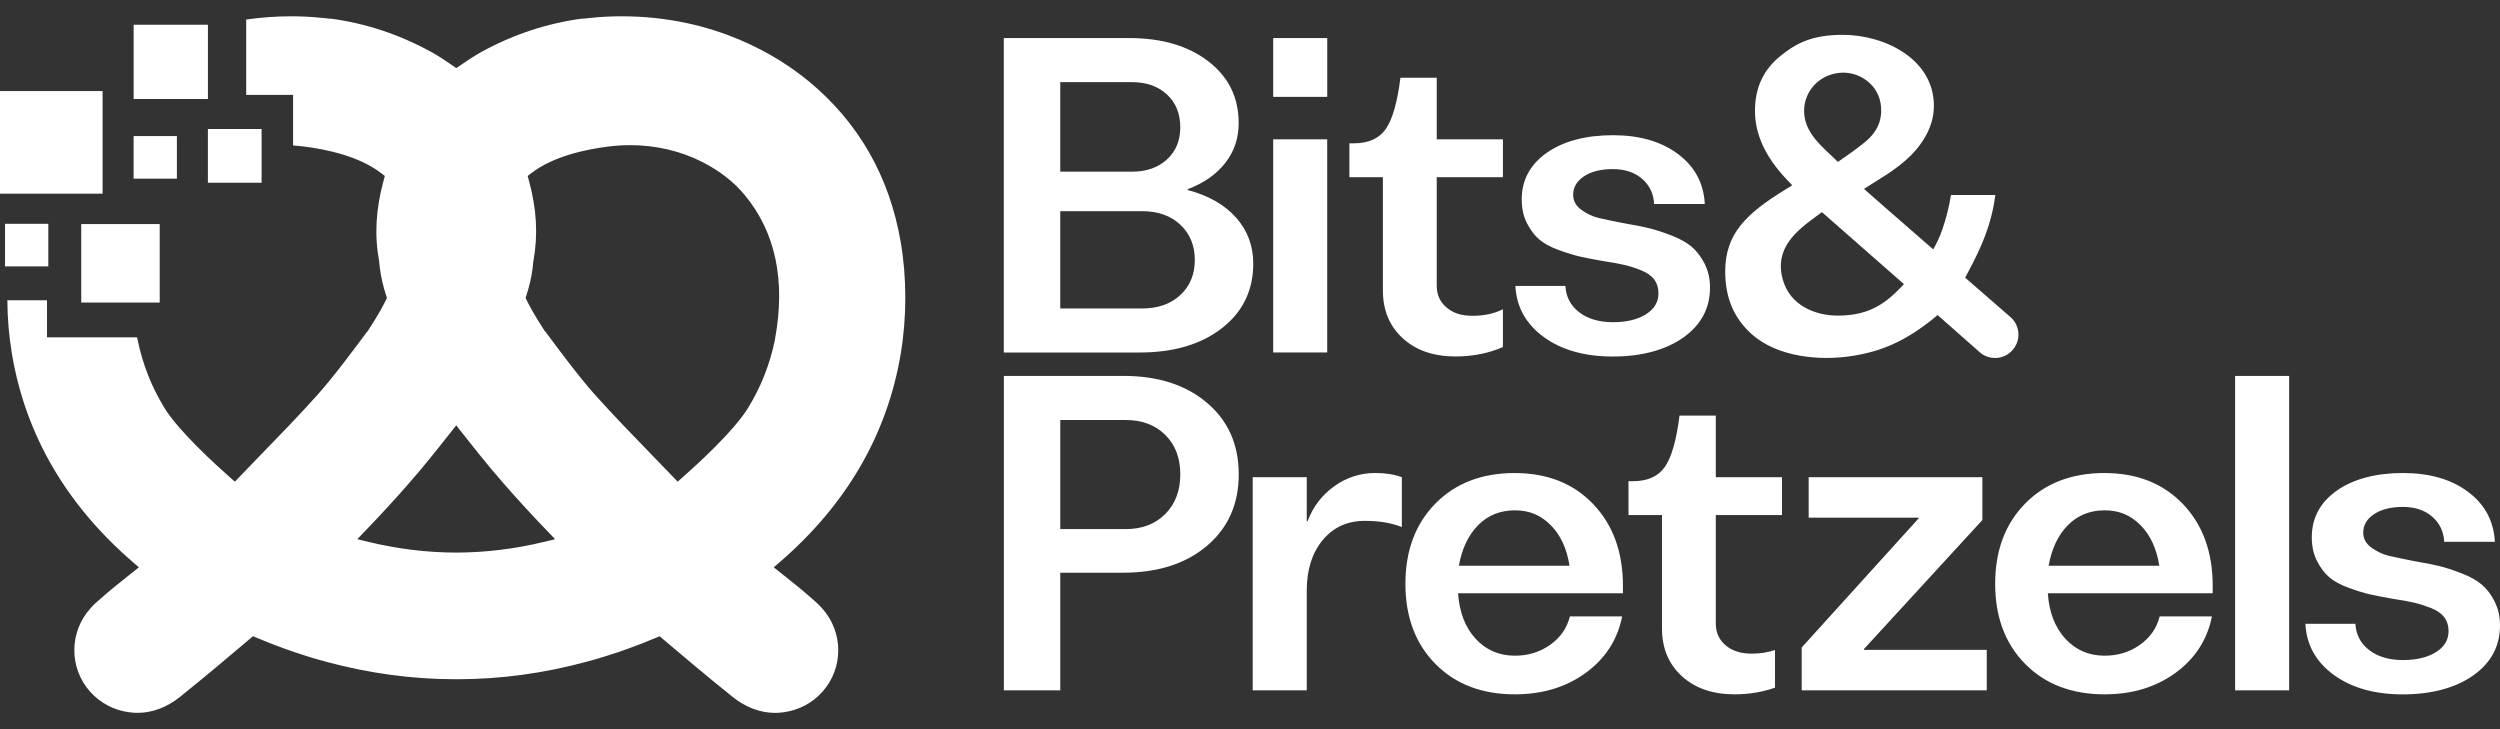 <svg width="120" height="35" viewBox="0 0 120 35" fill="none" xmlns="http://www.w3.org/2000/svg">
<rect x="0" y="0" width="120" height="35" fill="#333333" stroke="none"/>
<path d="M38.794 3.882C37.387 2.724 34.353 0.782 29.829 0.782H29.812C29.316 0.782 28.81 0.81 28.307 0.863L27.962 0.899V0.89C26.279 1.111 24.655 1.646 23.128 2.482C22.769 2.679 22.441 2.899 22.08 3.148L21.903 3.269L21.727 3.148C21.366 2.899 21.038 2.679 20.678 2.482C19.151 1.646 17.526 1.111 15.845 0.89V0.899L15.5 0.863C14.993 0.81 14.487 0.782 13.993 0.782H13.976C13.26 0.782 12.537 0.835 11.818 0.938V4.555H14.068V6.984C14.24 6.995 14.411 7.01 14.578 7.031C15.701 7.17 17.259 7.507 18.306 8.318L18.472 8.446L18.417 8.648C18.037 10.04 17.967 11.278 18.198 12.539L18.201 12.555V12.57C18.211 12.678 18.222 12.786 18.236 12.889C18.291 13.308 18.387 13.73 18.534 14.178L18.573 14.298L18.519 14.412C18.414 14.63 18.17 15.095 17.72 15.784L17.626 15.93H17.612C17.594 15.955 17.572 15.985 17.547 16.019C17.133 16.58 16.034 18.067 15.229 18.964C14.343 19.952 13.407 20.915 12.502 21.847C12.167 22.193 11.823 22.547 11.481 22.904L11.273 23.119L11.048 22.921L11.037 22.912C10.323 22.28 8.585 20.696 7.905 19.599C7.279 18.583 6.841 17.474 6.604 16.302C6.597 16.266 6.59 16.23 6.583 16.192H2.256V14.412H0.353C0.359 15.286 0.431 16.144 0.569 16.964C1.214 20.844 3.171 24.216 6.382 26.985L6.668 27.231L6.374 27.465C6.335 27.496 6.294 27.528 6.255 27.559C6.221 27.585 6.188 27.612 6.154 27.639C5.675 28.02 5.208 28.393 4.766 28.792L4.761 28.796L4.757 28.8L4.735 28.817L4.718 28.831C4.589 28.937 4.468 29.056 4.353 29.186C3.316 30.329 3.305 32.053 4.325 33.2C4.807 33.741 5.466 34.091 6.185 34.186L6.213 34.189H6.229C6.247 34.194 6.269 34.195 6.293 34.198C6.411 34.211 6.51 34.217 6.601 34.217C7.31 34.217 8.016 33.952 8.644 33.447C9.863 32.467 11.023 31.489 11.998 30.662L12.145 30.537L12.321 30.612C12.749 30.794 13.201 30.97 13.665 31.137L13.693 31.147L13.723 31.158L13.751 31.167C13.873 31.211 13.995 31.254 14.117 31.295C14.281 31.351 14.45 31.406 14.634 31.465C14.661 31.473 14.687 31.483 14.714 31.49L14.771 31.508C14.9 31.547 15.029 31.586 15.157 31.625C15.24 31.648 15.322 31.672 15.403 31.695C15.476 31.715 15.55 31.736 15.623 31.756C17.687 32.317 19.783 32.603 21.855 32.603H21.875H21.903H21.933H21.953C24.024 32.603 26.121 32.319 28.183 31.756C28.259 31.736 28.332 31.715 28.405 31.695C28.487 31.672 28.569 31.648 28.651 31.625C28.78 31.587 28.909 31.548 29.037 31.508L29.095 31.49C29.121 31.483 29.148 31.475 29.174 31.465C29.358 31.408 29.527 31.351 29.69 31.297C29.813 31.254 29.935 31.211 30.057 31.167L30.085 31.158L30.113 31.148L30.14 31.139C30.604 30.972 31.057 30.795 31.485 30.614L31.662 30.539L31.809 30.664C32.784 31.492 33.943 32.47 35.162 33.448C35.79 33.952 36.497 34.219 37.206 34.219C37.297 34.219 37.395 34.212 37.509 34.2C37.536 34.197 37.559 34.195 37.581 34.192H37.592L37.615 34.188C38.339 34.092 38.998 33.742 39.48 33.202C40.498 32.054 40.487 30.331 39.455 29.192C39.337 29.057 39.216 28.939 39.087 28.832L39.07 28.818L39.05 28.801L39.045 28.796L39.041 28.792C38.598 28.393 38.131 28.02 37.653 27.639C37.62 27.612 37.586 27.585 37.551 27.559C37.512 27.528 37.472 27.496 37.433 27.465L37.139 27.231L37.425 26.985C40.636 24.216 42.592 20.844 43.238 16.964C43.528 15.219 43.527 13.319 43.233 11.611C42.691 8.459 41.199 5.859 38.797 3.882H38.794ZM26.121 26.009C24.716 26.349 23.296 26.523 21.9 26.524C20.505 26.524 19.086 26.349 17.68 26.009L17.15 25.881L17.526 25.488C18.297 24.688 18.98 23.943 19.617 23.212C20.003 22.773 20.366 22.343 20.722 21.896L20.761 21.849L20.802 21.799L20.816 21.782C21.091 21.44 21.375 21.085 21.652 20.73L21.899 20.415L22.145 20.73C22.422 21.085 22.708 21.44 22.983 21.783L22.995 21.799L23.035 21.847L23.074 21.894C23.433 22.343 23.794 22.774 24.18 23.212C24.818 23.945 25.502 24.69 26.271 25.49L26.647 25.882L26.118 26.01L26.121 26.009ZM37.2 16.296C36.961 17.474 36.523 18.582 35.897 19.597C35.217 20.696 33.481 22.28 32.765 22.912L32.754 22.921L32.529 23.119L32.321 22.904C31.979 22.547 31.635 22.193 31.299 21.847C30.395 20.916 29.46 19.952 28.573 18.964C27.766 18.066 26.668 16.577 26.254 16.017C26.229 15.983 26.205 15.952 26.186 15.925H26.172L26.08 15.784C25.632 15.095 25.388 14.63 25.282 14.412L25.227 14.298L25.266 14.178C25.413 13.73 25.51 13.308 25.564 12.889C25.579 12.784 25.59 12.678 25.597 12.57V12.555L25.602 12.539C25.832 11.276 25.763 10.04 25.383 8.648L25.328 8.446L25.494 8.318C26.541 7.506 28.099 7.17 29.223 7.031C29.565 6.988 29.91 6.967 30.251 6.967C31.481 6.967 32.681 7.248 33.724 7.782C34.545 8.201 35.225 8.732 35.745 9.359C37.23 11.148 37.719 13.481 37.197 16.294L37.2 16.296ZM2.317 10.742H0.241V12.787H2.319V10.742H2.317ZM3.899 14.522H7.666V10.754H3.899V14.522ZM9.98 1.186H6.415V4.752H9.98V1.186ZM4.924 4.371H0V9.295H4.924V4.371ZM9.979 8.771H12.557V6.193H9.979V8.771ZM8.491 6.531H6.413V8.576H8.491V6.531ZM63.706 6.688H61.113V16.919H63.706V6.69V6.688ZM79.003 15.088C78.598 15.339 78.07 15.466 77.418 15.466C76.767 15.466 76.215 15.306 75.801 14.988C75.387 14.669 75.167 14.247 75.14 13.725H72.739C72.79 14.733 73.243 15.55 74.098 16.175C74.953 16.8 76.061 17.113 77.418 17.113C78.776 17.113 79.942 16.81 80.797 16.203C81.652 15.597 82.08 14.797 82.08 13.802C82.08 13.373 81.992 12.989 81.816 12.648C81.639 12.308 81.431 12.036 81.189 11.834C80.947 11.633 80.624 11.454 80.217 11.298C79.812 11.142 79.459 11.028 79.159 10.954C78.859 10.881 78.48 10.806 78.02 10.729C77.459 10.622 77.031 10.531 76.737 10.462C76.444 10.392 76.167 10.261 75.904 10.07C75.643 9.879 75.512 9.639 75.512 9.353C75.512 8.989 75.686 8.692 76.034 8.462C76.381 8.232 76.842 8.117 77.417 8.117C77.992 8.117 78.459 8.271 78.819 8.581C79.178 8.89 79.372 9.293 79.398 9.792H81.83C81.778 8.796 81.352 7.998 80.547 7.395C79.742 6.792 78.7 6.49 77.417 6.49C76.134 6.49 75.037 6.773 74.24 7.337C73.442 7.901 73.043 8.646 73.043 9.571C73.043 10.006 73.126 10.386 73.292 10.711C73.457 11.036 73.654 11.297 73.881 11.49C74.107 11.686 74.417 11.854 74.809 11.998C75.201 12.142 75.545 12.247 75.837 12.314C76.131 12.381 76.501 12.453 76.947 12.53C77.375 12.594 77.715 12.656 77.97 12.716C78.225 12.776 78.494 12.862 78.773 12.973C79.053 13.084 79.262 13.231 79.4 13.414C79.537 13.595 79.606 13.817 79.606 14.08C79.606 14.5 79.403 14.838 78.998 15.089L79.003 15.088ZM58.658 15.748C59.656 14.967 60.156 13.934 60.156 12.653C60.156 11.798 59.88 11.061 59.328 10.442C58.776 9.823 58.003 9.382 57.008 9.121V9.082C57.773 8.795 58.373 8.378 58.806 7.829C59.241 7.281 59.456 6.64 59.456 5.906C59.456 4.68 58.973 3.694 58.006 2.948C57.039 2.201 55.772 1.827 54.201 1.827H48.182V16.921H54.69C56.336 16.921 57.659 16.53 58.658 15.748ZM50.892 3.943H54.337C55.032 3.943 55.592 4.141 56.017 4.537C56.44 4.932 56.653 5.456 56.653 6.106C56.653 6.756 56.44 7.259 56.017 7.651C55.592 8.043 55.032 8.24 54.337 8.24H50.892V3.943ZM50.892 10.136H54.825C55.584 10.136 56.195 10.353 56.657 10.787C57.12 11.222 57.351 11.784 57.351 12.476C57.351 13.169 57.12 13.73 56.657 14.161C56.195 14.592 55.584 14.806 54.825 14.806H50.892V10.136ZM63.708 1.827H61.114V4.651H63.708V1.827ZM96.883 16.133C96.903 15.805 96.784 15.494 96.553 15.264L94.326 13.326L94.45 13.097C95.145 11.8 95.595 10.747 95.776 9.361H93.646C93.549 9.956 93.418 10.479 93.226 11.029C93.114 11.354 92.968 11.67 92.796 11.969L92.501 11.714C91.51 10.861 89.471 9.067 89.471 9.067C89.471 9.067 90.452 8.451 90.551 8.385C90.97 8.11 91.373 7.809 91.728 7.454C92.334 6.846 92.795 6.049 92.824 5.191C92.907 2.855 90.47 1.672 88.459 1.672C87.001 1.672 86.229 2.062 85.458 2.688C84.638 3.355 84.239 4.215 84.239 5.32C84.239 6.424 84.721 7.515 85.752 8.603L86.029 8.895L85.686 9.106C83.821 10.253 82.81 11.219 82.81 13.028C82.81 14.297 83.23 15.284 84.094 16.05C85.34 17.152 87.349 17.314 88.815 17.099C90.334 16.875 91.448 16.372 92.79 15.303L93.003 15.122L95.067 16.941C95.287 17.119 95.575 17.206 95.876 17.178C96.414 17.127 96.848 16.675 96.883 16.136V16.133ZM86.599 5.226C86.641 4.512 87.082 3.901 87.749 3.63C88.437 3.352 89.199 3.488 89.741 3.985C90.11 4.324 90.298 4.773 90.298 5.32C90.298 5.831 90.091 6.285 89.687 6.671C89.332 7.009 88.474 7.595 88.438 7.62L88.218 7.77L88.027 7.585C87.958 7.52 87.888 7.454 87.818 7.387C87.272 6.874 86.593 6.235 86.597 5.326C86.597 5.295 86.597 5.263 86.6 5.231L86.599 5.226ZM91.149 13.886C90.281 14.783 89.43 15.149 88.213 15.149C87.171 15.149 85.93 14.694 85.574 13.419C85.146 11.889 86.275 11.053 87.183 10.381L87.327 10.275L87.455 10.184L91.39 13.639L91.151 13.886H91.149ZM101.024 22.705C99.441 22.705 98.17 23.193 97.209 24.169C96.248 25.146 95.768 26.429 95.768 28.021C95.768 29.614 96.248 30.897 97.209 31.869C98.169 32.842 99.441 33.328 101.024 33.328C102.344 33.328 103.477 32.986 104.421 32.3C105.364 31.614 105.949 30.709 106.172 29.587H103.664C103.524 30.148 103.208 30.603 102.717 30.951C102.227 31.3 101.661 31.473 101.024 31.473C100.264 31.473 99.636 31.201 99.137 30.659C98.639 30.117 98.359 29.39 98.295 28.478H106.21V28.123C106.21 26.503 105.735 25.195 104.785 24.199C103.833 23.204 102.58 22.707 101.024 22.707V22.705ZM98.334 27.156C98.481 26.332 98.789 25.684 99.258 25.209C99.727 24.734 100.316 24.496 101.024 24.496C101.731 24.496 102.274 24.734 102.746 25.209C103.217 25.684 103.517 26.334 103.646 27.156H98.334ZM119.739 28.864C119.564 28.523 119.355 28.251 119.112 28.049C118.87 27.848 118.547 27.67 118.14 27.514C117.736 27.357 117.383 27.243 117.083 27.17C116.783 27.096 116.403 27.021 115.943 26.945C115.382 26.837 114.954 26.746 114.661 26.677C114.367 26.607 114.09 26.476 113.828 26.285C113.565 26.095 113.435 25.854 113.435 25.568C113.435 25.204 113.609 24.907 113.957 24.677C114.304 24.448 114.767 24.332 115.34 24.332C115.914 24.332 116.383 24.487 116.742 24.796C117.101 25.105 117.295 25.509 117.322 26.007H119.753C119.702 25.012 119.275 24.213 118.47 23.61C117.665 23.007 116.623 22.705 115.34 22.705C114.057 22.705 112.96 22.988 112.163 23.552C111.367 24.116 110.966 24.862 110.966 25.787C110.966 26.221 111.049 26.601 111.215 26.926C111.381 27.251 111.577 27.512 111.804 27.706C112.031 27.901 112.34 28.07 112.732 28.214C113.124 28.357 113.468 28.462 113.76 28.529C114.053 28.596 114.425 28.668 114.871 28.745C115.298 28.809 115.64 28.871 115.895 28.931C116.15 28.992 116.418 29.078 116.698 29.189C116.979 29.3 117.187 29.447 117.325 29.629C117.462 29.812 117.531 30.032 117.531 30.295C117.531 30.715 117.328 31.053 116.923 31.304C116.518 31.556 115.99 31.683 115.339 31.683C114.687 31.683 114.135 31.523 113.721 31.204C113.307 30.886 113.087 30.464 113.06 29.942H110.659C110.71 30.95 111.162 31.767 112.018 32.392C112.873 33.017 113.979 33.33 115.339 33.33C116.698 33.33 117.862 33.026 118.717 32.42C119.572 31.814 120 31.014 120 30.018C120 29.59 119.912 29.206 119.737 28.865L119.739 28.864ZM89.468 31.156L95.153 24.963V22.905H86.816V24.848H92.09V24.887L86.482 31.079V33.137H95.364V31.195H89.468V31.156ZM107.285 33.137H109.879V18.044H107.285V33.137ZM82.36 19.949H80.617C80.47 21.122 80.237 21.941 79.919 22.404C79.6 22.866 79.086 23.098 78.378 23.098H78.167V24.724H79.775V30.161C79.775 31.111 80.094 31.876 80.731 32.458C81.369 33.039 82.211 33.328 83.258 33.328C83.952 33.328 84.599 33.22 85.2 33.008V31.2C84.863 31.317 84.489 31.375 84.08 31.375C83.556 31.375 83.139 31.24 82.827 30.973C82.514 30.706 82.358 30.361 82.358 29.939V24.723H85.535V22.904H82.358V19.946L82.36 19.949ZM64.044 23.341C63.45 23.766 63.024 24.326 62.761 25.021H62.724V22.905H60.13V33.136H62.724V28.351C62.724 27.349 62.978 26.542 63.489 25.924C64 25.309 64.672 25.001 65.508 25.001C66.197 25.001 66.791 25.099 67.288 25.298V22.905C66.924 22.771 66.501 22.704 66.014 22.704C65.293 22.704 64.636 22.916 64.043 23.34L64.044 23.341ZM72.14 16.663V14.844C71.718 15.055 71.234 15.159 70.685 15.159C70.137 15.159 69.745 15.025 69.432 14.758C69.12 14.491 68.963 14.145 68.963 13.723V8.507H72.14V6.688H68.963V3.73H67.221C67.074 4.904 66.841 5.723 66.522 6.185C66.204 6.648 65.689 6.879 64.982 6.879H64.771V8.506H66.379V13.942C66.379 14.892 66.697 15.658 67.335 16.239C67.972 16.82 68.815 17.11 69.862 17.11C70.685 17.11 71.445 16.96 72.14 16.66V16.663ZM57.937 19.336C56.923 18.475 55.586 18.044 53.928 18.044H48.185V33.137H50.893V27.49H53.907C55.579 27.49 56.922 27.059 57.937 26.198C58.952 25.337 59.459 24.193 59.459 22.766C59.459 21.34 58.952 20.196 57.937 19.335V19.336ZM55.937 24.668C55.459 25.152 54.828 25.396 54.042 25.396H50.893V20.161H54.042C54.826 20.161 55.458 20.401 55.937 20.879C56.417 21.357 56.654 21.986 56.654 22.769C56.654 23.552 56.415 24.184 55.937 24.669V24.668ZM72.715 22.705C71.132 22.705 69.862 23.193 68.901 24.169C67.94 25.146 67.46 26.429 67.46 28.021C67.46 29.614 67.94 30.897 68.901 31.869C69.86 32.842 71.132 33.328 72.715 33.328C74.035 33.328 75.168 32.986 76.112 32.3C77.056 31.614 77.64 30.709 77.864 29.587H75.356C75.215 30.148 74.9 30.603 74.409 30.951C73.918 31.3 73.353 31.473 72.715 31.473C71.956 31.473 71.327 31.201 70.829 30.659C70.331 30.117 70.051 29.39 69.987 28.478H77.901V28.123C77.901 26.503 77.426 25.195 76.476 24.199C75.525 23.204 74.271 22.707 72.715 22.707V22.705ZM70.026 27.156C70.173 26.332 70.481 25.684 70.949 25.209C71.418 24.734 72.007 24.496 72.715 24.496C73.423 24.496 73.965 24.734 74.437 25.209C74.909 25.684 75.209 26.334 75.337 27.156H70.026Z" fill="white"/>
</svg>
